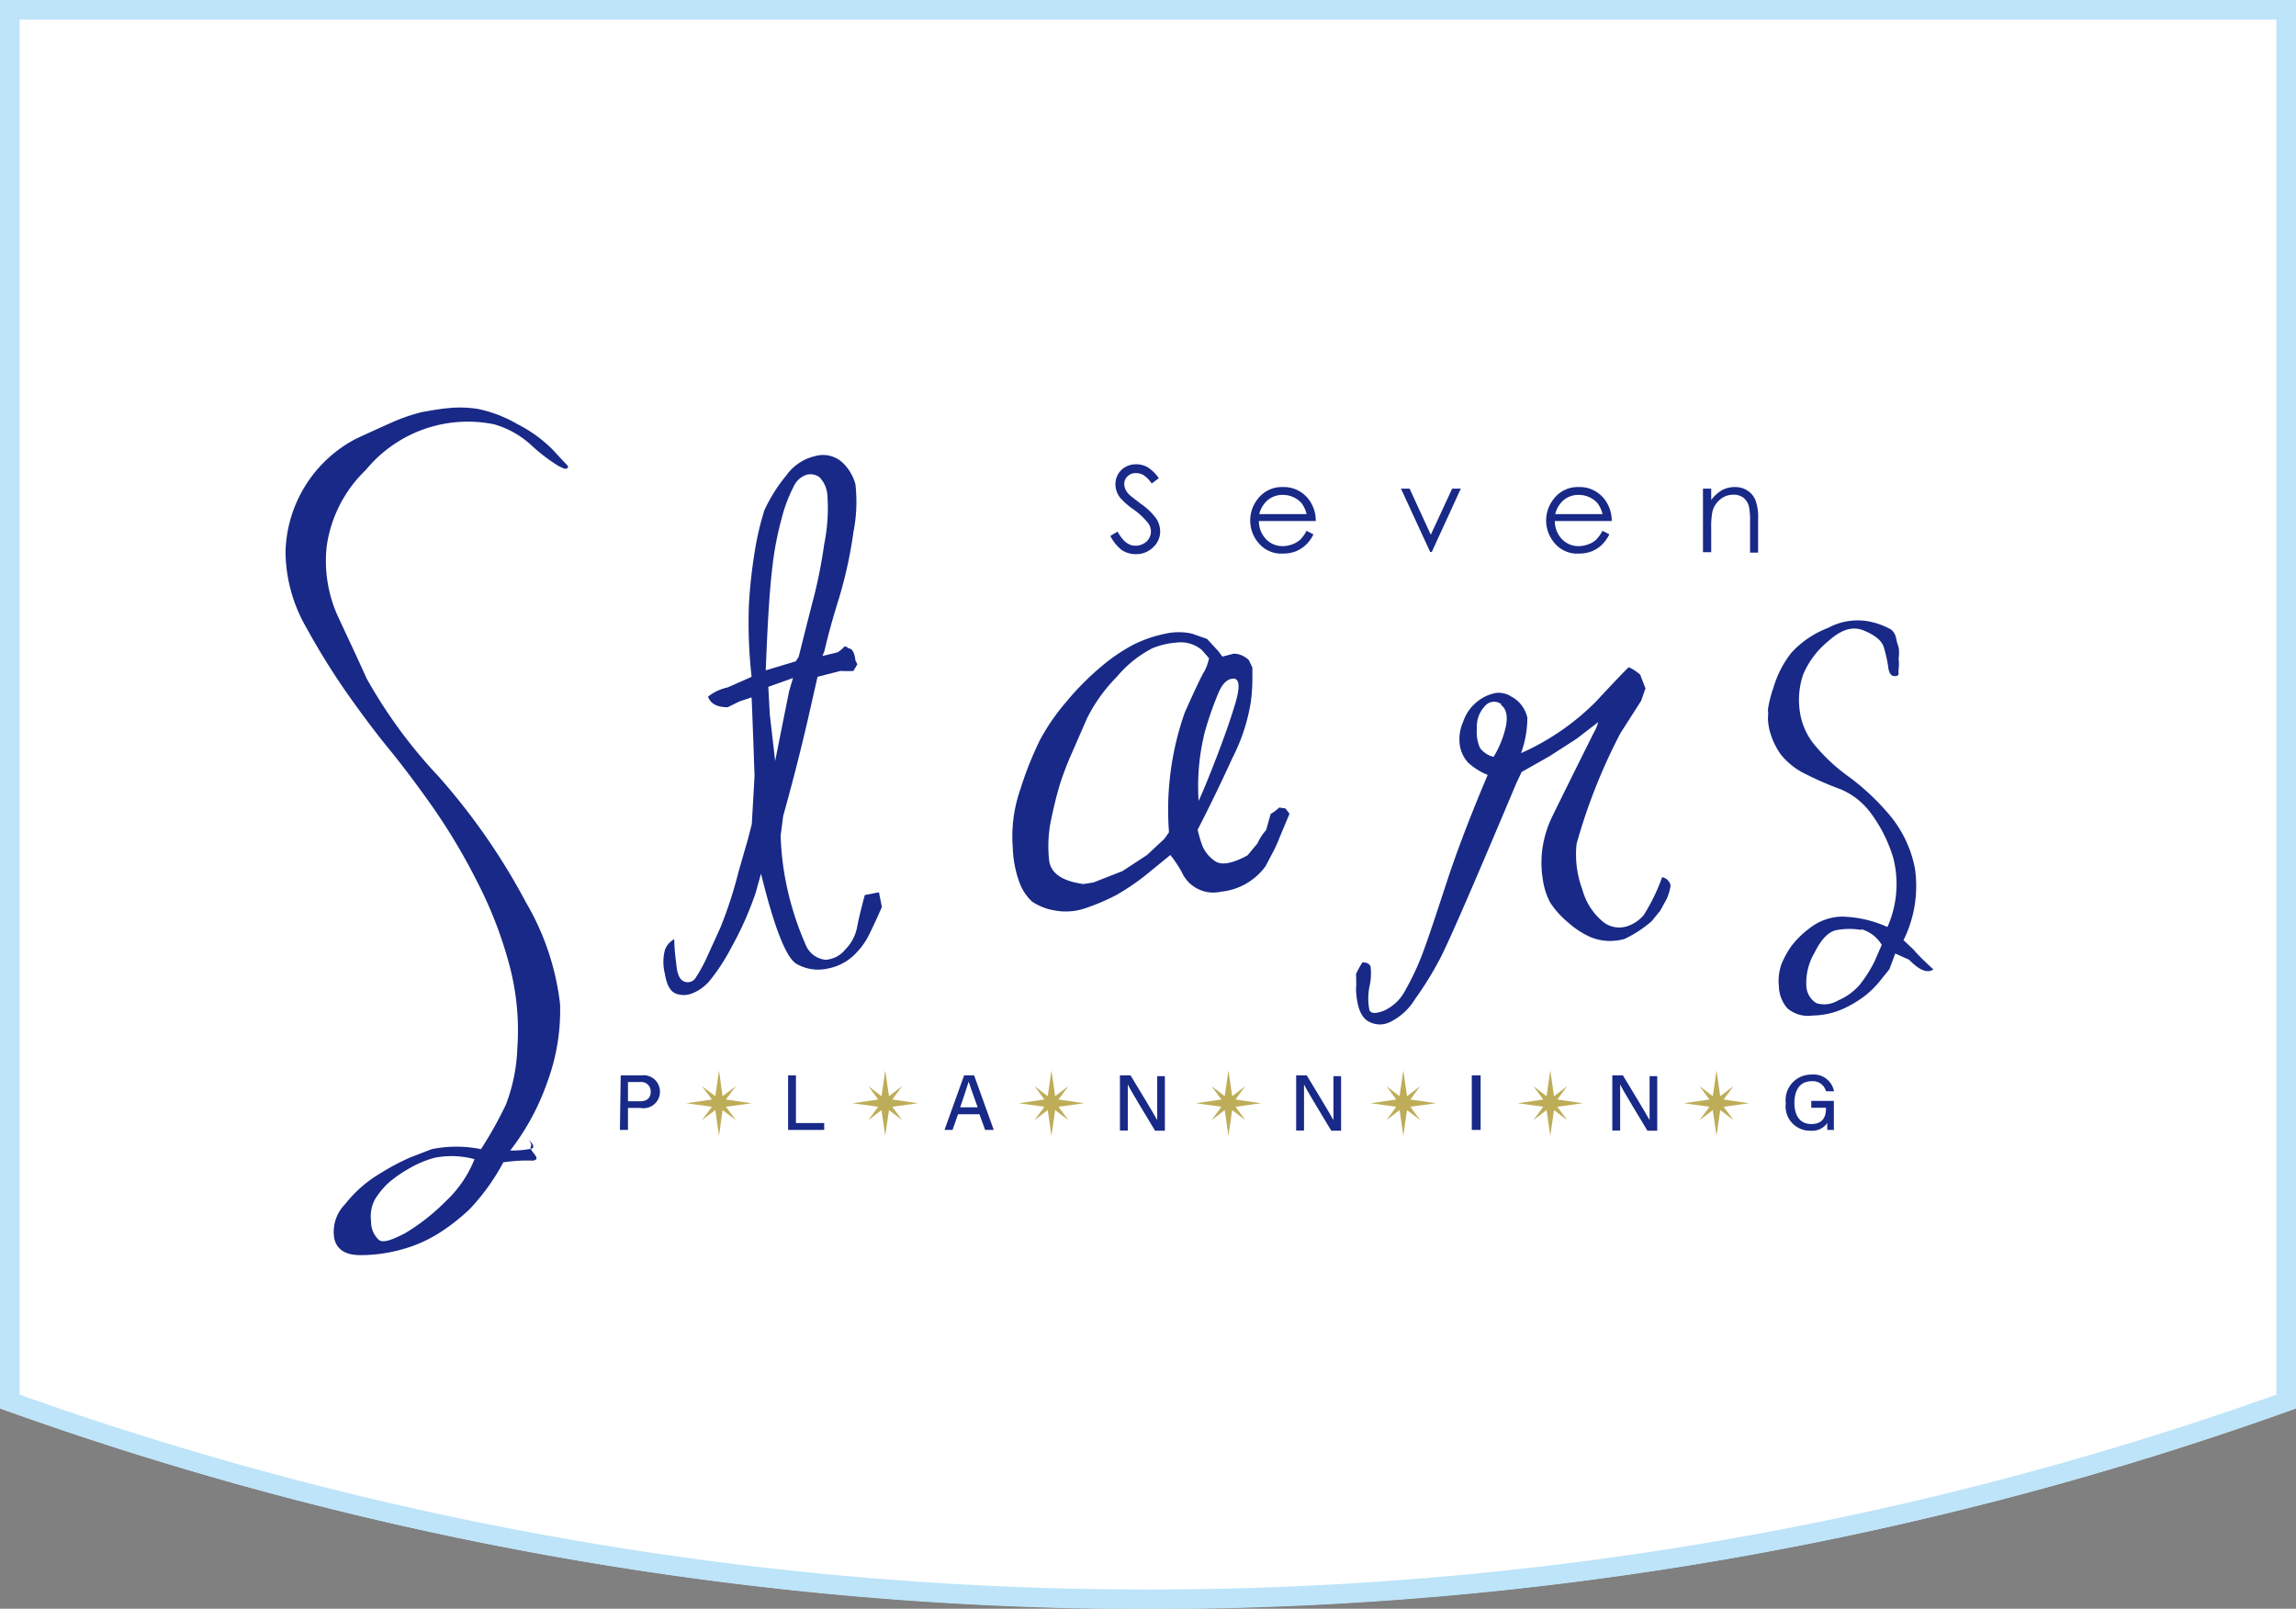 <svg xmlns="http://www.w3.org/2000/svg" width="117" height="81.98" viewBox="0 0 117 81.98">
  <rect x="0" y="0" width="117" height="81.98" fill="#808080" stroke="none"/>
  <defs>
    <style>
      .a {
        fill: #fff;
      }

      .b {
        fill: #bde4f9;
      }

      .c {
        fill: #bead58;
      }

      .d {
        fill: #182987;
      }
    </style>
  </defs>
  <path class="a" d="M117,71.77a172.74,172.74,0,0,1-117,0V0H117Z"/>
  <path class="b" d="M116,1V71.07A171.19,171.19,0,0,1,58.5,81,171.19,171.19,0,0,1,1,71.07V1H116m1-1H0V71.77A172.6,172.6,0,0,0,58.5,82,172.6,172.6,0,0,0,117,71.77V0Z"/>
  <g>
    <polygon class="c" points="36.99 56.03 37.5 55.35 36.82 55.86 36.64 54.55 36.45 55.86 35.77 55.35 36.28 56.03 34.97 56.22 36.28 56.4 35.77 57.08 36.45 56.57 36.64 57.88 36.82 56.57 37.5 57.08 36.99 56.4 38.3 56.22 36.99 56.03"/>
    <polygon class="c" points="45.47 56.03 45.97 55.35 45.3 55.86 45.11 54.55 44.92 55.86 44.25 55.35 44.75 56.03 43.45 56.22 44.75 56.4 44.25 57.08 44.92 56.57 45.11 57.88 45.3 56.57 45.97 57.08 45.47 56.4 46.77 56.22 45.47 56.03"/>
    <polygon class="c" points="53.94 56.03 54.44 55.35 53.77 55.86 53.58 54.55 53.39 55.86 52.72 55.35 53.22 56.03 51.92 56.22 53.22 56.4 52.72 57.08 53.39 56.57 53.58 57.88 53.77 56.57 54.44 57.08 53.94 56.4 55.24 56.22 53.94 56.03"/>
    <polygon class="c" points="62.96 56.03 63.46 55.35 62.79 55.86 62.6 54.55 62.41 55.86 61.74 55.35 62.24 56.03 60.94 56.22 62.24 56.4 61.74 57.08 62.41 56.57 62.6 57.88 62.79 56.57 63.46 57.08 62.96 56.4 64.26 56.22 62.96 56.03"/>
    <polygon class="c" points="71.87 56.03 72.37 55.35 71.7 55.86 71.51 54.55 71.32 55.86 70.65 55.35 71.15 56.03 69.85 56.22 71.15 56.4 70.65 57.08 71.32 56.57 71.51 57.88 71.7 56.57 72.37 57.08 71.87 56.4 73.17 56.22 71.87 56.03"/>
    <polygon class="c" points="79.36 56.03 79.86 55.35 79.19 55.86 79 54.55 78.81 55.86 78.14 55.35 78.64 56.03 77.34 56.22 78.64 56.4 78.14 57.08 78.81 56.57 79 57.88 79.19 56.57 79.86 57.08 79.36 56.4 80.66 56.22 79.36 56.03"/>
    <polygon class="c" points="87.83 56.03 88.34 55.35 87.66 55.86 87.47 54.55 87.28 55.86 86.61 55.35 87.11 56.03 85.81 56.22 87.11 56.4 86.61 57.08 87.28 56.57 87.47 57.88 87.66 56.57 88.34 57.08 87.83 56.4 89.13 56.22 87.83 56.03"/>
    <g>
      <path class="d" d="M56.58,27.31l.37-.22q.39.72.9.72a.83.83,0,0,0,.41-.1.69.69,0,0,0,.29-.27.68.68,0,0,0,.1-.36.72.72,0,0,0-.15-.43,3.75,3.75,0,0,0-.75-.7,3.52,3.52,0,0,1-.68-.6,1.13,1.13,0,0,1-.23-.67,1,1,0,0,1,.14-.52,1,1,0,0,1,.38-.37,1.08,1.08,0,0,1,.54-.13,1.17,1.17,0,0,1,.58.15,2,2,0,0,1,.57.56l-.36.27a1.55,1.55,0,0,0-.42-.43.72.72,0,0,0-.38-.1.57.57,0,0,0-.43.16.54.54,0,0,0-.17.39.71.71,0,0,0,.06.28.89.89,0,0,0,.22.29c.06.06.25.2.56.44a3.31,3.31,0,0,1,.78.74,1.22,1.22,0,0,1,.21.66,1.09,1.09,0,0,1-.36.82,1.22,1.22,0,0,1-.88.35,1.32,1.32,0,0,1-.72-.21A2.22,2.22,0,0,1,56.58,27.31Z"/>
      <path class="d" d="M66.58,27.05l.35.18a1.82,1.82,0,0,1-.4.55,1.69,1.69,0,0,1-.51.32,1.83,1.83,0,0,1-.64.11,1.5,1.5,0,0,1-1.23-.52,1.76,1.76,0,0,1-.06-2.26,1.54,1.54,0,0,1,1.28-.61,1.59,1.59,0,0,1,1.32.63,1.79,1.79,0,0,1,.36,1.1h-2.9a1.34,1.34,0,0,0,.36.92,1.15,1.15,0,0,0,.86.36,1.36,1.36,0,0,0,.48-.09,1.31,1.31,0,0,0,.4-.23A2,2,0,0,0,66.58,27.05Zm0-.86a1.54,1.54,0,0,0-.24-.53,1.23,1.23,0,0,0-.42-.32,1.3,1.3,0,0,0-.55-.12,1.16,1.16,0,0,0-.82.31,1.39,1.39,0,0,0-.38.67h2.41Z"/>
      <path class="d" d="M71.39,24.9h.44l1.08,2.35L74,24.9h.44l-1.48,3.23h-.08Z"/>
      <path class="d" d="M81.66,27.05l.35.18a2,2,0,0,1-.4.55,1.69,1.69,0,0,1-.51.32,1.83,1.83,0,0,1-.64.11,1.5,1.5,0,0,1-1.23-.52,1.76,1.76,0,0,1-.06-2.26,1.53,1.53,0,0,1,1.28-.61,1.59,1.59,0,0,1,1.32.63,1.79,1.79,0,0,1,.36,1.1h-2.9a1.34,1.34,0,0,0,.36.92,1.15,1.15,0,0,0,.86.36,1.36,1.36,0,0,0,.48-.09,1.2,1.2,0,0,0,.4-.23A2,2,0,0,0,81.66,27.05Zm0-.86a1.54,1.54,0,0,0-.24-.53,1.23,1.23,0,0,0-.42-.32,1.3,1.3,0,0,0-.55-.12,1.16,1.16,0,0,0-.82.31,1.39,1.39,0,0,0-.38.67h2.41Z"/>
      <path class="d" d="M86.78,24.9h.42v.58a1.83,1.83,0,0,1,.55-.5,1.34,1.34,0,0,1,.66-.16,1.14,1.14,0,0,1,.64.18,1.06,1.06,0,0,1,.41.5,2.62,2.62,0,0,1,.13,1v1.66h-.41V26.59a3.68,3.68,0,0,0-.05-.74.83.83,0,0,0-.28-.48.82.82,0,0,0-.53-.16,1,1,0,0,0-.67.25,1.14,1.14,0,0,0-.39.62,4.23,4.23,0,0,0-.06.88v1.18h-.42Z"/>
    </g>
    <g>
      <path class="d" d="M22.92,20.79a5.83,5.83,0,0,1,1.44.05,6.66,6.66,0,0,1,2,.77,7,7,0,0,1,1.82,1.32c.4.44.64.69.71.76s.08.13,0,.18-.2,0-.47-.15a8.85,8.85,0,0,1-1.31-1,4.7,4.7,0,0,0-1.94-1.1,6.72,6.72,0,0,0-6.52,2.32,6.67,6.67,0,0,0-2,3.89,6.83,6.83,0,0,0,.52,3.47c.46,1,1,2.13,1.51,3.27a25.28,25.28,0,0,0,3.67,5A32.89,32.89,0,0,1,26.81,46a13.2,13.2,0,0,1,1.73,5.17,10.52,10.52,0,0,1-.66,4A12.25,12.25,0,0,1,26,58.63a5.05,5.05,0,0,0,1-.08c.2,0,.23-.15.08-.32s-.17-.2-.09-.08.1.21.06.27,0,.17.14.34.18.27.13.32a.32.32,0,0,1-.25.06h-.42a9.7,9.7,0,0,0-1,.09,11,11,0,0,1-1.72,2.39,10.31,10.31,0,0,1-1.56,1.22,7,7,0,0,1-1.86.82,7.75,7.75,0,0,1-2.15.3c-.74,0-1.18-.27-1.32-.82a2,2,0,0,1,.54-1.77,6.46,6.46,0,0,1,1.82-1.59,12,12,0,0,1,1.51-.8L22,58.56a6.29,6.29,0,0,1,2.51,0,20,20,0,0,0,1.27-2.27,8.85,8.85,0,0,0,.58-2.84A12.93,12.93,0,0,0,26,49.34,20.92,20.92,0,0,0,24.35,45a31.25,31.25,0,0,0-2.29-3.86c-.79-1.12-1.54-2.12-2.26-3s-1.42-1.83-2.1-2.79A36.34,36.34,0,0,1,15.62,32a7.86,7.86,0,0,1-1.07-3.83,6.68,6.68,0,0,1,3.57-5.8c.94-.44,1.62-.74,2-.91A9.1,9.1,0,0,1,21.5,21C22,20.91,22.46,20.83,22.92,20.79ZM22.14,59a5.41,5.41,0,0,0-1.4.61,5.82,5.82,0,0,0-1,.72,4.23,4.23,0,0,0-.61.75,1.83,1.83,0,0,0-.22,1.16,1.25,1.25,0,0,0,.4.95c.22.16.67,0,1.34-.35a10.57,10.57,0,0,0,2.07-1.63,5.93,5.93,0,0,0,1.46-2.14A4.49,4.49,0,0,0,22.14,59Z"/>
      <path class="d" d="M40.06,24.24a2.49,2.49,0,0,1,1.49-1,1.46,1.46,0,0,1,1.37.32,2.39,2.39,0,0,1,.67,1.11,7.92,7.92,0,0,1-.1,2.44,22.23,22.23,0,0,1-.74,3.39c-.33,1.05-.57,1.94-.74,2.68l-.1.25.78-.19a1.93,1.93,0,0,0,.35-.3.32.32,0,0,1,.2.1c.19,0,.31.24.35.61l.1.2-.2.34a5.73,5.73,0,0,1-.66,0l-1.17.3-.51,2.25q-.55,2.37-1.24,4.84l-.13,1a14.56,14.56,0,0,0,.2,2,15.32,15.32,0,0,0,1.1,3.62,1.21,1.21,0,0,0,1,.71,1.42,1.42,0,0,0,1-.53,2.21,2.21,0,0,0,.59-1.1c.07-.38.2-.94.4-1.67l.72-.14.15.75c-.37.84-.63,1.38-.78,1.65a3.91,3.91,0,0,1-.68.84,2.63,2.63,0,0,1-1.27.64,2.21,2.21,0,0,1-1.6-.22q-.8-.42-1.83-4.61l-.28,1a16.8,16.8,0,0,1-1.22,2.74,10.11,10.11,0,0,1-1.11,1.71,2.24,2.24,0,0,1-.89.65,1.14,1.14,0,0,1-.87,0c-.26-.12-.44-.44-.53-1a2.45,2.45,0,0,1,0-1.2,1,1,0,0,1,.48-.56c0,.51.07,1,.12,1.42s.19.69.42.75a.47.47,0,0,0,.56-.22,7.59,7.59,0,0,0,.55-1l.7-1.54a21.26,21.26,0,0,0,.92-2.83l.48-1.67.2-.77.14-2.46q-.12-3.45-.15-4l-.61.2-.61.3q-.81,0-1-.54a2.47,2.47,0,0,1,1-.47l1.22-.54a25.14,25.14,0,0,1-.14-3.6,25.19,25.19,0,0,1,.29-2.72,14.56,14.56,0,0,1,.5-2.16A7.94,7.94,0,0,1,40.06,24.24Zm1.7.08a.78.78,0,0,0-.65-.13,1.12,1.12,0,0,0-.68.63,7.76,7.76,0,0,0-.61,1.64,16.3,16.3,0,0,0-.45,2.33c-.1.82-.17,1.75-.23,2.79s-.09,1.9-.12,2.58l1.53-.46.15-.23c.41-1.64.68-2.7.81-3.19A25.57,25.57,0,0,0,42,27.73a9.14,9.14,0,0,0,.16-2.52A1.45,1.45,0,0,0,41.76,24.32ZM39.15,35l.08,1.44.27,2.34.71-3.55.2-.68Z"/>
      <path class="d" d="M59.4,32.29a3.06,3.06,0,0,1,1.34,0l.77.27.58.63.2.27.58-.15a1.13,1.13,0,0,1,.77.33l.18.38,0,.41c0,.28,0,.73-.08,1.34a9.61,9.61,0,0,1-.94,2.86c-.59,1.29-1.18,2.51-1.77,3.65a6.84,6.84,0,0,0,.24.82,1.77,1.77,0,0,0,.63.77c.32.24.88.15,1.67-.28l.51-.61a2.54,2.54,0,0,1,.44-.68l.23-.82a2.4,2.4,0,0,0,.44-.33l.32.05.2.27-.51,1.22a6.62,6.62,0,0,1-.33.73l-.38.72a3.19,3.19,0,0,1-2.27,1.3,1.76,1.76,0,0,1-2-1,6.26,6.26,0,0,0-.58-.87l-1.3,1.06a11.86,11.86,0,0,1-1.49,1,10.79,10.79,0,0,1-1.48.63,3.06,3.06,0,0,1-1.6.14,2.92,2.92,0,0,1-1.17-.45A2.48,2.48,0,0,1,52,45.1a5.56,5.56,0,0,1-.39-1.89,7.28,7.28,0,0,1,.39-3,17.34,17.34,0,0,1,1-2.51,10.77,10.77,0,0,1,1.34-1.94A13.71,13.71,0,0,1,56.08,34a9.17,9.17,0,0,1,1.66-1.14A6.53,6.53,0,0,1,59.4,32.29Zm.63.45a4.05,4.05,0,0,0-1.32.3,5.86,5.86,0,0,0-1.79,1.44,8.28,8.28,0,0,0-1.53,2.13l-.78,1.79A15.41,15.41,0,0,0,54,40q-.24.81-.45,1.83a6.55,6.55,0,0,0-.09,2c.08.67.66,1.07,1.75,1.22l.51-.08,1.48-.58,1.25-.82.87-.81c.08-.1.16-.22.25-.35a14.93,14.93,0,0,1,.8-6.09c.59-1.33.92-2,1-2.1a2.54,2.54,0,0,0,.24-.68l-.08-.09-.28-.32A1.66,1.66,0,0,0,60,32.74Zm2.85,1.84c-.29,0-.55.19-.77.68a17.18,17.18,0,0,0-.72,2.06,11.34,11.34,0,0,0-.31,3.49c.15-.31.44-1,.87-2.11s.76-2.05,1-2.86S63.17,34.62,62.88,34.58Z"/>
      <path class="d" d="M83,34a2.32,2.32,0,0,1,.58.38l.27.7-.22.63-1.06,1.66A29,29,0,0,0,80.34,43a5.14,5.14,0,0,0,.3,2.35A3.21,3.21,0,0,0,81.72,47a1.32,1.32,0,0,0,1.2.2,1.86,1.86,0,0,0,.85-.58,9.87,9.87,0,0,0,.93-1.92.54.54,0,0,1,.43.43,2.56,2.56,0,0,1-.21.7l-.32.58-.43.53a6.07,6.07,0,0,1-1.39.91,3.07,3.07,0,0,1-.82.1,2.68,2.68,0,0,1-.92-.2A4.4,4.4,0,0,1,79.9,47a4.46,4.46,0,0,1-.9-1,3.61,3.61,0,0,1-.39-1.25,5.27,5.27,0,0,1,0-1.58,5.51,5.51,0,0,1,.52-1.62q.42-.87,2.09-4.22a1.91,1.91,0,0,0,.22-.53l-1.09.84-1.38.89-1.43.81-.27.57q-3.33,7.92-3.92,9a17.09,17.09,0,0,1-1.24,2,3.08,3.08,0,0,1-1.29,1.18,1.17,1.17,0,0,1-1.15-.08c-.34-.23-.53-.75-.57-1.57a6.6,6.6,0,0,0,0-.8,4.46,4.46,0,0,1,.33-.6c.22,0,.35.08.41.2a3,3,0,0,1-.06,1.06,3.1,3.1,0,0,0,0,1.16c.06.19.31.21.73.05a2.3,2.3,0,0,0,1.12-1.08,13.13,13.13,0,0,0,.92-2c.29-.79.67-1.94,1.16-3.44s1.18-3.33,2.1-5.5a3.34,3.34,0,0,1-1-.63,1.72,1.72,0,0,1-.41-.82,2.19,2.19,0,0,1,.16-1.26,2.21,2.21,0,0,1,.8-1.09,2.1,2.1,0,0,1,.89-.38,1.16,1.16,0,0,1,.75.18,1.59,1.59,0,0,1,.56.48,1.63,1.63,0,0,1,.27.6,5.29,5.29,0,0,1-.32,1.81,12.61,12.61,0,0,0,3.8-2.61C82.24,34.77,82.8,34.18,83,34Zm-6.48,1.9a.6.6,0,0,0-.84.07,1.51,1.51,0,0,0-.42,1.15,2,2,0,0,0,.16,1,1.25,1.25,0,0,0,.69.45A5.07,5.07,0,0,0,76.74,37C76.84,36.48,76.76,36.11,76.47,35.91Z"/>
      <path class="d" d="M93.15,32a3.16,3.16,0,0,1,2.15-.32,3.68,3.68,0,0,1,1.08.41.79.79,0,0,1,.25.47,2.71,2.71,0,0,0,.12.42,1.94,1.94,0,0,1,0,.58,2.22,2.22,0,0,1,0,.54,1,1,0,0,0,0,.22c0,.11-.1.15-.25.13s-.25-.18-.28-.47A7.12,7.12,0,0,0,96,33c-.09-.33-.41-.61-1-.86s-1.16-.07-1.83.53a4.36,4.36,0,0,0-1.29,1.72,4,4,0,0,0-.17,1.82,3.44,3.44,0,0,0,.85,1.86,9.08,9.08,0,0,0,1.65,1.51,12.15,12.15,0,0,1,2,1.86,6,6,0,0,1,1.37,2.81A6.2,6.2,0,0,1,97,47.91l.52.49c.1.13.43.48,1,1-.3.21-.71.05-1.23-.49l-.71-.32-.3.8-.53.66a4.69,4.69,0,0,1-.71.69,5.5,5.5,0,0,1-1.1.66,3.9,3.9,0,0,1-1.56.35,1.62,1.62,0,0,1-1.29-.36,1.75,1.75,0,0,1-.44-1.11,2.62,2.62,0,0,1,.13-1.15,4.87,4.87,0,0,1,.45-.84,4.54,4.54,0,0,1,1-1,2.74,2.74,0,0,1,1.63-.58,5.93,5.93,0,0,1,2.32.53,5.39,5.39,0,0,0,.3-3.51,7.37,7.37,0,0,0-1.15-2.3,3.72,3.72,0,0,0-1.51-1.2A16.92,16.92,0,0,1,92,39.44a3.65,3.65,0,0,1-1.26-1,4.1,4.1,0,0,1-.39-.7,4.27,4.27,0,0,1-.18-.54,2.9,2.9,0,0,1-.08-.61,1.85,1.85,0,0,0,0-.43,5.8,5.8,0,0,1,.28-1.11,5.26,5.26,0,0,1,.91-1.78A4.89,4.89,0,0,1,93.15,32Zm1.7,15.39a3.54,3.54,0,0,0-1.22,0q-.64.09-1.17,1.17a3,3,0,0,0-.41,1.72,1.08,1.08,0,0,0,.51.84,1.36,1.36,0,0,0,1.11-.14,3,3,0,0,0,1.1-.8,6.69,6.69,0,0,0,.75-1.18l.37-.85A1.78,1.78,0,0,0,94.85,47.35Z"/>
    </g>
    <g>
      <path class="d" d="M31.63,54.8H32.7a.83.83,0,0,1,.93.82.84.84,0,0,1-1,.84H32v1.12h-.41ZM32,56.12h.61c.36,0,.55-.17.55-.49a.48.48,0,0,0-.54-.49H32Z"/>
      <path class="d" d="M40.15,54.8h.41v2.43H42l0,.35H40.16V54.8Z"/>
      <path class="d" d="M48.82,56.78l-.28.8h-.41l1-2.78h.51l1,2.78H50.2l-.29-.8Zm1-.35c-.25-.7-.39-1.09-.46-1.31h0c-.07.24-.23.71-.43,1.31Z"/>
      <path class="d" d="M57.07,57.58V54.8h.54c.39.64,1.21,2,1.36,2.28h0c0-.34,0-.79,0-1.24v-1h.39v2.78h-.5c-.35-.59-1.22-2-1.39-2.36h0c0,.3,0,.79,0,1.29v1.06h-.39Z"/>
      <path class="d" d="M66.05,57.58V54.8h.54c.39.64,1.21,2,1.36,2.28h0c0-.34,0-.79,0-1.24v-1h.39v2.78h-.5c-.35-.59-1.22-2-1.39-2.36h0c0,.3,0,.79,0,1.29v1.06h-.39Z"/>
      <path class="d" d="M75.45,54.8v2.78H75V54.8Z"/>
      <path class="d" d="M82.16,57.58V54.8h.54c.39.64,1.21,2,1.36,2.28h0c0-.34,0-.79,0-1.24v-1h.39v2.78h-.5c-.35-.59-1.22-2-1.39-2.36h0c0,.3,0,.79,0,1.29v1.06h-.39Z"/>
      <path class="d" d="M93.43,57.58h-.31a1.78,1.78,0,0,1,0-.36.93.93,0,0,1-.85.4A1.24,1.24,0,0,1,91,56.22a1.3,1.3,0,0,1,1.31-1.46,1.06,1.06,0,0,1,1.15.85h-.41a.69.69,0,0,0-.74-.51c-.63,0-.87.51-.87,1.1s.24,1.08.86,1.08.75-.4.75-.83v0H92.3v-.35h1.15v1.51Z"/>
    </g>
  </g>
</svg>
